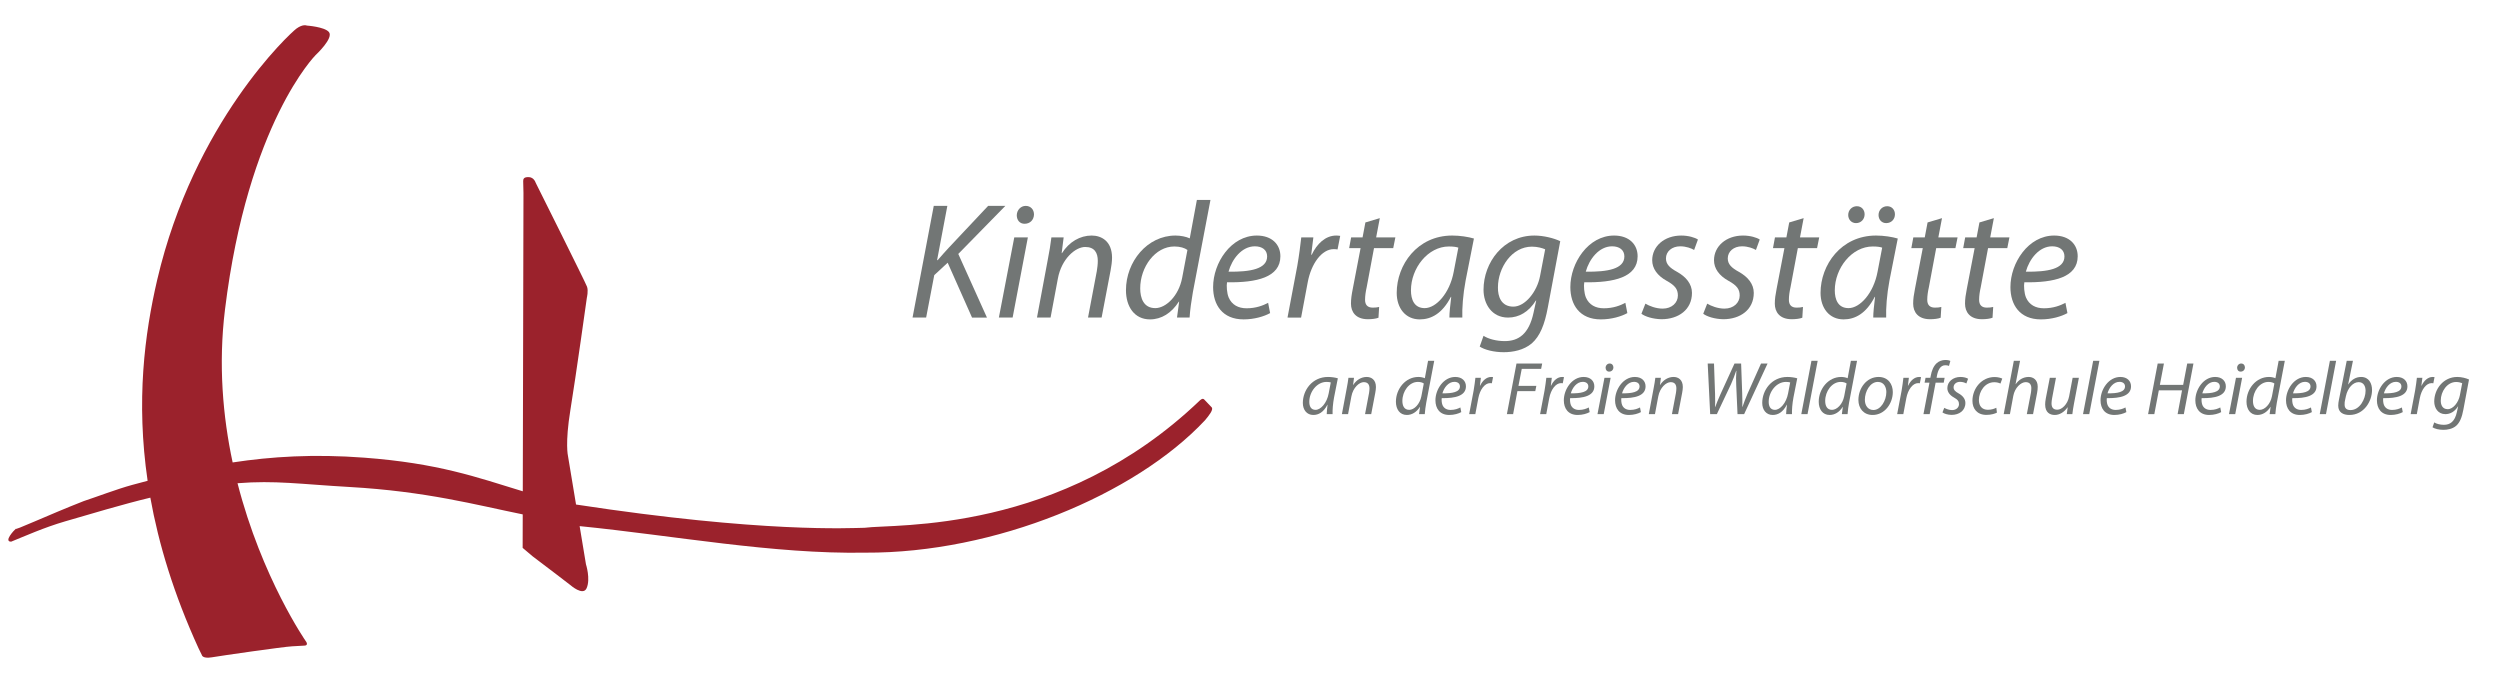 <?xml version="1.0" encoding="utf-8"?>
<!-- Generator: Adobe Illustrator 16.0.4, SVG Export Plug-In . SVG Version: 6.00 Build 0)  -->
<!DOCTYPE svg PUBLIC "-//W3C//DTD SVG 1.1//EN" "http://www.w3.org/Graphics/SVG/1.1/DTD/svg11.dtd">
<svg version="1.1" xmlns="http://www.w3.org/2000/svg" xmlns:xlink="http://www.w3.org/1999/xlink" x="0px" y="0px"
	 width="841.89px" height="226.772px" viewBox="23.823 21.883 841.89 226.772"
	 enable-background="new 23.823 21.883 841.89 226.772" xml:space="preserve">
<g id="FWSlogo" xmlns:sodipodi="http://sodipodi.sourceforge.net/DTD/sodipodi-0.dtd" xmlns:svg="http://www.w3.org/2000/svg" xmlns:dc="http://purl.org/dc/elements/1.1/" xmlns:inkscape="http://www.inkscape.org/namespaces/inkscape" xmlns:rdf="http://www.w3.org/1999/02/22-rdf-syntax-ns#" xmlns:cc="http://creativecommons.org/ns#" sodipodi:docname="Neues Dokument 3" inkscape:version="0.48.0 r9654">
	<g id="H-Symbol">
		<path fill="#9B222C" d="M429.326,156.391c0.004,0.003,0.009,0.006,0.014,0.01C429.24,156.298,429.247,156.307,429.326,156.391z"/>
		<path fill="#9B222C" d="M431.837,159.027c-0.529-0.564-2.176-2.283-2.511-2.637c-0.316-0.249-0.594-0.372-1.36,0.26
			c-47.184,45.266-102.754,41.553-112.976,42.966c-4.78,0.074-34.23,1.778-97.18-7.829l-2.716-16.363c0,0-1.031-4.153,0.824-15.547
			c1.855-11.393,5.535-37.735,5.535-37.735s0.56-2.31,0.059-3.704c-0.494-1.396-17.29-35.003-17.29-35.003s-0.551-1.854-2.319-1.91
			c-1.771-0.057-1.892,0.677-1.892,1.413c0,0.746,0.095,3.973,0.095,3.973l-0.232,100.418c-15.73-4.819-28.527-9.441-53.36-11.321
			c-16.972-1.285-31.386-0.371-44.345,1.608c-3.292-15.407-4.853-32.919-2.575-51.502c7.693-62.821,30.529-85.692,30.529-85.692
			s6.227-5.77,4.438-7.784c-1.543-1.738-7.41-2.14-7.41-2.14s-1.269-0.611-3.492,1.012c-2.224,1.633-34.514,31.497-46.892,84.597
			c-4.248,18.232-7.17,40.771-3.229,67.69c-1.755,0.463-3.501,0.928-5.231,1.396c-4.987,1.357-12.218,4.107-16.277,5.436
			c-12.246,4.794-24.085,10.352-22.778,9.225c-0.786,0.66-4.259,4.441-1.666,4.441c4.6-1.853,11.044-4.765,18.208-6.848
			c7.939-2.312,19.78-5.847,28.659-7.971c2.774,15.504,7.85,32.401,16.226,50.709l1.117,2.281c0,0,0.16,1.309,3.369,0.775
			c3.217-0.545,24.019-3.555,27.084-3.707c3.075-0.154,4.221-0.239,4.221-0.239s1.277-0.065,0.436-1.354l-0.066-0.078
			c0,0-14.827-21.289-23.025-53.247c12.655-1.021,21.246,0.327,37.731,1.267c25.906,1.478,42.58,6.037,58.311,9.227l-0.026,11.276
			l3.341,2.829c4.722,3.532,12.794,9.75,12.794,9.75s4.203,3.713,5.396,1.021c1.391-3.122-0.209-8.07-0.209-8.07l-2.133-12.854
			c31.606,3.157,65.158,9.479,96.229,8.939c43.664,0.207,90.869-19.522,114.337-44.553
			C430.89,161.893,432.613,159.763,431.837,159.027z"/>
	</g>
	<g>
		<path fill="#727675" d="M338.271,91.216h4.576l-3.46,18.303l0.223-0.056c1.339-1.562,2.567-2.901,3.739-4.185l13.225-14.062h5.803
			l-15.848,16.183l9.654,21.428h-5.022l-8.203-18.47l-4.52,4.185l-2.734,14.285h-4.576L338.271,91.216z"/>
		<path fill="#727675" d="M360.199,128.826l5.189-27.008h4.576l-5.134,27.008H360.199z M366.225,94.341
			c0.056-1.786,1.395-3.125,3.013-3.125c1.674,0,2.79,1.228,2.79,2.902c-0.056,1.841-1.339,3.125-3.181,3.125
			C367.23,97.243,366.225,96.015,366.225,94.341z"/>
		<path fill="#727675" d="M373.032,128.826l3.571-19.14c0.614-3.014,1.004-5.636,1.284-7.868h4.129l-0.669,5.301h0.112
			c2.399-3.795,6.082-5.915,9.988-5.915c3.236,0,6.864,1.841,6.864,7.477c0,1.228-0.224,2.902-0.502,4.353l-3.013,15.792h-4.576
			l2.958-15.625c0.167-1.06,0.334-2.288,0.334-3.459c0-2.679-1.06-4.688-4.241-4.688c-3.292,0-7.979,3.962-9.207,10.658
			l-2.456,13.113H373.032z"/>
		<path fill="#727675" d="M431.455,89.207l-5.915,31.026c-0.502,2.846-0.949,5.97-1.116,8.593h-4.241l0.725-5.357h-0.111
			c-2.456,3.85-5.859,5.971-9.709,5.971c-5.246,0-8.091-4.297-8.091-9.821c0-9.598,7.143-18.415,16.685-18.415
			c1.73,0,3.627,0.391,4.799,0.949l2.399-12.946H431.455z M423.698,106.059c-0.893-0.669-2.455-1.172-4.408-1.172
			c-6.473,0-11.495,6.919-11.495,14.118c0,3.237,1.116,6.641,5.078,6.641c3.571,0,7.868-4.074,9.04-10.156L423.698,106.059z"/>
		<path fill="#727675" d="M451.542,127.319c-2.009,1.116-5.301,2.121-8.928,2.121c-7.143,0-10.268-4.911-10.268-10.882
			c0-8.147,6.027-17.354,14.732-17.354c5.133,0,7.923,3.069,7.923,6.975c0,7.087-7.979,8.928-17.968,8.761
			c-0.223,1.172-0.056,3.683,0.558,5.134c1.06,2.455,3.236,3.627,6.026,3.627c3.181,0,5.58-0.949,7.254-1.841L451.542,127.319z
			 M446.408,104.832c-4.408,0-7.701,4.297-8.873,8.538c7.31,0.112,13.002-0.893,13.002-5.134
			C450.538,106.059,448.864,104.832,446.408,104.832z"/>
		<path fill="#727675" d="M457.4,128.826l3.292-17.41c0.614-3.515,1.06-7.086,1.339-9.598h4.074
			c-0.223,1.897-0.446,3.794-0.726,5.859h0.167c1.73-3.683,4.632-6.473,8.259-6.473c0.446,0,0.949,0.056,1.339,0.111l-0.893,4.576
			c-0.335-0.056-0.781-0.111-1.283-0.111c-4.018,0-7.589,4.854-8.761,11.16l-2.232,11.886H457.4z"/>
		<path fill="#727675" d="M488.48,95.345l-1.228,6.473h6.473L493,105.445h-6.473l-2.455,13.113
			c-0.335,1.507-0.558,2.902-0.558,4.297c0,1.618,0.781,2.623,2.567,2.623c0.837,0,1.562-0.056,2.176-0.223l-0.223,3.627
			c-0.837,0.335-2.232,0.502-3.571,0.502c-4.074,0-5.692-2.455-5.692-5.245c0-1.562,0.223-3.069,0.614-5.022l2.623-13.671h-3.85
			l0.669-3.627h3.851l0.949-5.022L488.48,95.345z"/>
		<path fill="#727675" d="M511.916,128.826c0-1.618,0.279-4.185,0.614-6.975h-0.111c-2.902,5.635-6.641,7.589-10.491,7.589
			c-4.799,0-7.756-3.795-7.756-8.929c0-9.43,6.919-19.307,18.693-19.307c2.623,0,5.413,0.446,7.31,1.004l-2.79,14.118
			c-0.893,4.688-1.228,9.486-1.116,12.5H511.916z M514.929,105.278c-0.614-0.223-1.618-0.391-3.181-0.391
			c-7.031,0-12.778,7.254-12.778,14.788c0,3.013,1.06,5.971,4.631,5.971c3.851,0,8.426-5.022,9.765-12.221L514.929,105.278z"/>
		<path fill="#727675" d="M523.409,134.964c1.618,1.061,4.353,1.786,7.143,1.786c4.576,0,8.147-2.288,9.71-9.598l0.893-4.074h-0.111
			c-2.399,3.85-5.692,5.748-9.375,5.748c-5.469,0-8.259-4.576-8.259-9.375c0-9.151,6.696-18.247,17.131-18.247
			c3.125,0,6.585,0.893,8.705,1.897l-4.185,22.321c-1.061,5.748-2.623,9.654-5.413,12.109c-2.734,2.288-6.361,2.957-9.431,2.957
			c-3.292,0-6.417-0.781-8.091-1.896L523.409,134.964z M544.167,105.836c-0.893-0.391-2.566-0.893-4.464-0.893
			c-6.752,0-11.439,7.086-11.439,13.727c-0.056,3.013,1.061,6.473,5.189,6.473c3.962,0,7.98-5.022,8.984-10.267L544.167,105.836z"/>
		<path fill="#727675" d="M571.843,127.319c-2.009,1.116-5.301,2.121-8.928,2.121c-7.143,0-10.268-4.911-10.268-10.882
			c0-8.147,6.026-17.354,14.731-17.354c5.134,0,7.924,3.069,7.924,6.975c0,7.087-7.979,8.928-17.969,8.761
			c-0.223,1.172-0.056,3.683,0.559,5.134c1.061,2.455,3.236,3.627,6.026,3.627c3.181,0,5.58-0.949,7.254-1.841L571.843,127.319z
			 M566.709,104.832c-4.408,0-7.7,4.297-8.872,8.538c7.31,0.112,13.001-0.893,13.001-5.134
			C570.838,106.059,569.164,104.832,566.709,104.832z"/>
		<path fill="#727675" d="M577.924,124.139c1.283,0.781,3.571,1.674,5.803,1.674c3.125,0,5.134-2.008,5.134-4.408
			c0-2.121-0.948-3.404-3.794-4.966c-3.125-1.73-4.855-4.129-4.855-6.919c0-4.688,4.074-8.314,9.766-8.314
			c2.455,0,4.632,0.669,5.636,1.339l-1.283,3.515c-0.948-0.558-2.679-1.228-4.688-1.228c-2.79,0-4.799,1.73-4.799,4.074
			c0,1.953,1.283,3.181,3.738,4.52c3.014,1.674,5.022,4.074,5.022,7.087c0,5.691-4.575,8.872-10.268,8.872
			c-2.901-0.056-5.524-0.893-6.752-1.841L577.924,124.139z"/>
		<path fill="#727675" d="M598.737,124.139c1.283,0.781,3.571,1.674,5.803,1.674c3.125,0,5.134-2.008,5.134-4.408
			c0-2.121-0.948-3.404-3.794-4.966c-3.125-1.73-4.855-4.129-4.855-6.919c0-4.688,4.074-8.314,9.766-8.314
			c2.455,0,4.632,0.669,5.636,1.339l-1.283,3.515c-0.948-0.558-2.679-1.228-4.688-1.228c-2.79,0-4.799,1.73-4.799,4.074
			c0,1.953,1.283,3.181,3.738,4.52c3.014,1.674,5.022,4.074,5.022,7.087c0,5.691-4.575,8.872-10.268,8.872
			c-2.901-0.056-5.524-0.893-6.752-1.841L598.737,124.139z"/>
		<path fill="#727675" d="M631.211,95.345l-1.228,6.473h6.473l-0.726,3.627h-6.473l-2.455,13.113
			c-0.335,1.507-0.558,2.902-0.558,4.297c0,1.618,0.78,2.623,2.566,2.623c0.837,0,1.562-0.056,2.176-0.223l-0.223,3.627
			c-0.837,0.335-2.232,0.502-3.571,0.502c-4.073,0-5.691-2.455-5.691-5.245c0-1.562,0.223-3.069,0.613-5.022l2.623-13.671h-3.851
			l0.67-3.627h3.85l0.949-5.022L631.211,95.345z"/>
		<path fill="#727675" d="M654.647,128.826c0-1.618,0.279-4.185,0.614-6.975h-0.112c-2.901,5.635-6.64,7.589-10.49,7.589
			c-4.799,0-7.757-3.795-7.757-8.929c0-9.43,6.92-19.307,18.693-19.307c2.623,0,5.413,0.446,7.311,1.004l-2.79,14.118
			c-0.893,4.688-1.228,9.486-1.116,12.5H654.647z M657.66,105.278c-0.614-0.223-1.618-0.391-3.181-0.391
			c-7.031,0-12.779,7.254-12.779,14.788c0,3.013,1.061,5.971,4.632,5.971c3.851,0,8.426-5.022,9.766-12.221L657.66,105.278z
			 M646.221,94.285c0-1.674,1.283-2.958,2.901-2.958s2.623,1.228,2.623,2.734c0,1.618-1.172,2.958-2.902,2.958
			C647.337,97.02,646.221,95.848,646.221,94.285z M656.433,94.285c0-1.674,1.283-2.958,2.901-2.958s2.622,1.228,2.622,2.734
			c0,1.618-1.171,2.958-2.957,2.958C657.492,97.02,656.433,95.848,656.433,94.285z"/>
		<path fill="#727675" d="M677.803,95.345l-1.228,6.473h6.473l-0.726,3.627h-6.473l-2.455,13.113
			c-0.335,1.507-0.558,2.902-0.558,4.297c0,1.618,0.78,2.623,2.566,2.623c0.837,0,1.562-0.056,2.176-0.223l-0.223,3.627
			c-0.837,0.335-2.232,0.502-3.571,0.502c-4.073,0-5.691-2.455-5.691-5.245c0-1.562,0.223-3.069,0.613-5.022l2.623-13.671h-3.851
			l0.67-3.627h3.85l0.949-5.022L677.803,95.345z"/>
		<path fill="#727675" d="M695.268,95.345l-1.228,6.473h6.473l-0.726,3.627h-6.473l-2.455,13.113
			c-0.335,1.507-0.558,2.902-0.558,4.297c0,1.618,0.78,2.623,2.566,2.623c0.837,0,1.562-0.056,2.176-0.223l-0.223,3.627
			c-0.837,0.335-2.232,0.502-3.571,0.502c-4.073,0-5.691-2.455-5.691-5.245c0-1.562,0.223-3.069,0.613-5.022l2.623-13.671h-3.851
			l0.67-3.627h3.85l0.949-5.022L695.268,95.345z"/>
		<path fill="#727675" d="M720.043,127.319c-2.009,1.116-5.301,2.121-8.928,2.121c-7.143,0-10.268-4.911-10.268-10.882
			c0-8.147,6.026-17.354,14.731-17.354c5.134,0,7.924,3.069,7.924,6.975c0,7.087-7.979,8.928-17.969,8.761
			c-0.223,1.172-0.056,3.683,0.559,5.134c1.061,2.455,3.236,3.627,6.026,3.627c3.181,0,5.58-0.949,7.254-1.841L720.043,127.319z
			 M714.909,104.832c-4.408,0-7.7,4.297-8.872,8.538c7.31,0.112,13.001-0.893,13.001-5.134
			C719.038,106.059,717.365,104.832,714.909,104.832z"/>
	</g>
	<g>
		<path fill="#727675" d="M470.606,161.348c0-0.733,0.126-1.897,0.278-3.162h-0.05c-1.315,2.555-3.011,3.44-4.756,3.44
			c-2.176,0-3.517-1.721-3.517-4.048c0-4.275,3.137-8.754,8.475-8.754c1.189,0,2.454,0.203,3.314,0.456l-1.265,6.4
			c-0.405,2.125-0.557,4.301-0.506,5.667H470.606z M471.972,150.672c-0.278-0.102-0.733-0.178-1.442-0.178
			c-3.188,0-5.793,3.289-5.793,6.704c0,1.366,0.48,2.707,2.1,2.707c1.746,0,3.82-2.276,4.428-5.54L471.972,150.672z"/>
		<path fill="#727675" d="M475.717,161.348l1.619-8.678c0.278-1.366,0.455-2.555,0.582-3.567h1.872l-0.303,2.403h0.05
			c1.088-1.72,2.758-2.682,4.529-2.682c1.467,0,3.112,0.835,3.112,3.391c0,0.557-0.102,1.315-0.228,1.974l-1.366,7.159h-2.074
			l1.341-7.084c0.076-0.48,0.152-1.037,0.152-1.568c0-1.214-0.481-2.125-1.923-2.125c-1.493,0-3.618,1.796-4.174,4.832l-1.113,5.945
			H475.717z"/>
		<path fill="#727675" d="M506.809,143.386l-2.682,14.065c-0.228,1.291-0.43,2.707-0.506,3.896h-1.923l0.329-2.429h-0.051
			c-1.113,1.746-2.656,2.707-4.402,2.707c-2.378,0-3.668-1.948-3.668-4.453c0-4.351,3.238-8.349,7.564-8.349
			c0.784,0,1.645,0.178,2.176,0.431l1.088-5.869H506.809z M503.293,151.025c-0.405-0.304-1.113-0.531-1.999-0.531
			c-2.935,0-5.211,3.138-5.211,6.401c0,1.467,0.506,3.01,2.302,3.01c1.619,0,3.567-1.847,4.098-4.604L503.293,151.025z"/>
		<path fill="#727675" d="M515.917,160.665c-0.911,0.506-2.403,0.961-4.048,0.961c-3.238,0-4.655-2.227-4.655-4.934
			c0-3.693,2.732-7.868,6.679-7.868c2.328,0,3.593,1.392,3.593,3.163c0,3.213-3.618,4.048-8.146,3.972
			c-0.101,0.531-0.025,1.67,0.253,2.327c0.481,1.113,1.467,1.645,2.732,1.645c1.442,0,2.53-0.43,3.289-0.835L515.917,160.665z
			 M513.59,150.469c-1.999,0-3.492,1.948-4.023,3.871c3.314,0.051,5.895-0.405,5.895-2.327
			C515.462,151.025,514.703,150.469,513.59,150.469z"/>
		<path fill="#727675" d="M518.574,161.348l1.493-7.894c0.278-1.594,0.48-3.213,0.607-4.352h1.847
			c-0.101,0.86-0.202,1.721-0.329,2.657h0.076c0.784-1.67,2.1-2.936,3.744-2.936c0.203,0,0.43,0.025,0.607,0.051l-0.405,2.075
			c-0.152-0.025-0.354-0.051-0.582-0.051c-1.821,0-3.44,2.201-3.972,5.06l-1.012,5.389H518.574z"/>
		<path fill="#727675" d="M534.512,144.296h8.652l-0.354,1.797h-6.526l-1.113,5.742h6.021l-0.354,1.771h-6.021l-1.442,7.741h-2.1
			L534.512,144.296z"/>
		<path fill="#727675" d="M542.456,161.348l1.493-7.894c0.278-1.594,0.48-3.213,0.606-4.352h1.848
			c-0.102,0.86-0.203,1.721-0.329,2.657h0.076c0.784-1.67,2.1-2.936,3.744-2.936c0.202,0,0.43,0.025,0.606,0.051l-0.404,2.075
			c-0.151-0.025-0.354-0.051-0.582-0.051c-1.821,0-3.44,2.201-3.972,5.06l-1.012,5.389H542.456z"/>
		<path fill="#727675" d="M559.155,160.665c-0.911,0.506-2.403,0.961-4.048,0.961c-3.238,0-4.655-2.227-4.655-4.934
			c0-3.693,2.732-7.868,6.679-7.868c2.328,0,3.593,1.392,3.593,3.163c0,3.213-3.618,4.048-8.146,3.972
			c-0.102,0.531-0.025,1.67,0.253,2.327c0.48,1.113,1.468,1.645,2.732,1.645c1.442,0,2.53-0.43,3.289-0.835L559.155,160.665z
			 M556.826,150.469c-1.998,0-3.491,1.948-4.022,3.871c3.314,0.051,5.895-0.405,5.895-2.327
			C558.698,151.025,557.94,150.469,556.826,150.469z"/>
		<path fill="#727675" d="M561.785,161.348l2.354-12.245h2.074l-2.327,12.245H561.785z M564.518,145.713
			c0.025-0.81,0.633-1.417,1.366-1.417c0.759,0,1.266,0.557,1.266,1.315c-0.025,0.835-0.607,1.417-1.442,1.417
			C564.974,147.028,564.518,146.472,564.518,145.713z"/>
		<path fill="#727675" d="M576.408,160.665c-0.911,0.506-2.403,0.961-4.048,0.961c-3.238,0-4.655-2.227-4.655-4.934
			c0-3.693,2.732-7.868,6.679-7.868c2.328,0,3.593,1.392,3.593,3.163c0,3.213-3.618,4.048-8.146,3.972
			c-0.102,0.531-0.025,1.67,0.253,2.327c0.48,1.113,1.468,1.645,2.732,1.645c1.442,0,2.53-0.43,3.289-0.835L576.408,160.665z
			 M574.08,150.469c-1.998,0-3.491,1.948-4.022,3.871c3.314,0.051,5.895-0.405,5.895-2.327
			C575.952,151.025,575.194,150.469,574.08,150.469z"/>
		<path fill="#727675" d="M579.065,161.348l1.619-8.678c0.278-1.366,0.456-2.555,0.582-3.567h1.872l-0.304,2.403h0.051
			c1.088-1.72,2.758-2.682,4.528-2.682c1.468,0,3.112,0.835,3.112,3.391c0,0.557-0.102,1.315-0.228,1.974l-1.366,7.159h-2.075
			l1.341-7.084c0.076-0.48,0.152-1.037,0.152-1.568c0-1.214-0.48-2.125-1.923-2.125c-1.492,0-3.618,1.796-4.175,4.832l-1.112,5.945
			H579.065z"/>
		<path fill="#727675" d="M599.735,161.348l-0.835-17.052h2.125l0.354,10.221c0.075,2.201,0.025,3.365,0,4.453h0.051
			c0.404-1.113,0.834-2.227,1.771-4.326l4.73-10.348h2.227l0.354,9.816c0.076,2.227,0.076,3.693,0.051,4.807h0.05
			c0.507-1.468,1.013-2.834,1.67-4.377l4.579-10.246h2.201l-7.894,17.052h-2.226l-0.431-9.689c-0.101-1.999-0.075-2.96,0.051-4.908
			h-0.076c-0.557,1.619-1.012,2.935-1.72,4.478l-4.782,10.12H599.735z"/>
		<path fill="#727675" d="M625.312,161.348c0-0.733,0.127-1.897,0.278-3.162h-0.051c-1.315,2.555-3.01,3.44-4.756,3.44
			c-2.176,0-3.517-1.721-3.517-4.048c0-4.275,3.137-8.754,8.476-8.754c1.188,0,2.454,0.203,3.313,0.456l-1.265,6.4
			c-0.404,2.125-0.557,4.301-0.506,5.667H625.312z M626.678,150.672c-0.278-0.102-0.733-0.178-1.441-0.178
			c-3.188,0-5.794,3.289-5.794,6.704c0,1.366,0.48,2.707,2.1,2.707c1.746,0,3.82-2.276,4.428-5.54L626.678,150.672z"/>
		<path fill="#727675" d="M630.422,161.348l3.416-17.962h2.1l-3.415,17.962H630.422z"/>
		<path fill="#727675" d="M649.194,143.386l-2.682,14.065c-0.228,1.291-0.43,2.707-0.506,3.896h-1.923l0.329-2.429h-0.051
			c-1.113,1.746-2.656,2.707-4.402,2.707c-2.378,0-3.668-1.948-3.668-4.453c0-4.351,3.238-8.349,7.564-8.349
			c0.784,0,1.645,0.178,2.176,0.431l1.088-5.869H649.194z M645.677,151.025c-0.404-0.304-1.113-0.531-1.998-0.531
			c-2.936,0-5.212,3.138-5.212,6.401c0,1.467,0.506,3.01,2.302,3.01c1.619,0,3.567-1.847,4.099-4.604L645.677,151.025z"/>
		<path fill="#727675" d="M661.237,153.91c0,3.794-2.682,7.716-6.806,7.716c-3.062,0-4.781-2.277-4.781-5.034
			c0-4.048,2.808-7.768,6.78-7.768C659.743,148.824,661.237,151.329,661.237,153.91z M651.825,156.516
			c0,1.999,1.113,3.44,2.884,3.44c2.479,0,4.352-3.188,4.352-6.046c0-1.417-0.658-3.416-2.859-3.416
			C653.571,150.494,651.825,153.707,651.825,156.516z"/>
		<path fill="#727675" d="M662.703,161.348l1.493-7.894c0.278-1.594,0.48-3.213,0.607-4.352h1.847
			c-0.102,0.86-0.203,1.721-0.329,2.657h0.076c0.784-1.67,2.1-2.936,3.744-2.936c0.202,0,0.43,0.025,0.606,0.051l-0.404,2.075
			c-0.151-0.025-0.354-0.051-0.582-0.051c-1.821,0-3.44,2.201-3.972,5.06l-1.012,5.389H662.703z"/>
		<path fill="#727675" d="M671.558,161.348l2.024-10.601h-1.645l0.329-1.645h1.619l0.126-0.657c0.304-1.695,0.911-3.264,1.999-4.25
			c0.784-0.709,1.847-1.088,2.909-1.088c0.835,0,1.392,0.151,1.695,0.328l-0.456,1.67c-0.328-0.151-0.759-0.228-1.239-0.228
			c-1.67,0-2.479,1.619-2.833,3.644l-0.102,0.581h2.707l-0.304,1.645h-2.732l-1.998,10.601H671.558z"/>
		<path fill="#727675" d="M678.566,159.223c0.582,0.354,1.619,0.759,2.631,0.759c1.417,0,2.328-0.911,2.328-1.999
			c0-0.961-0.431-1.543-1.721-2.251c-1.417-0.784-2.201-1.872-2.201-3.138c0-2.125,1.847-3.77,4.428-3.77
			c1.113,0,2.1,0.304,2.555,0.607l-0.582,1.594c-0.43-0.253-1.214-0.557-2.125-0.557c-1.265,0-2.176,0.784-2.176,1.847
			c0,0.886,0.582,1.442,1.695,2.05c1.366,0.759,2.277,1.847,2.277,3.213c0,2.58-2.075,4.022-4.655,4.022
			c-1.315-0.025-2.505-0.404-3.062-0.835L678.566,159.223z"/>
		<path fill="#727675" d="M696.3,160.842c-0.633,0.329-1.897,0.759-3.542,0.759c-3.162,0-4.705-2.125-4.705-4.73
			c0-4.175,3.086-8.021,7.488-8.021c1.139,0,2.176,0.329,2.556,0.531l-0.607,1.67c-0.48-0.228-1.164-0.455-2.075-0.455
			c-3.188,0-5.186,3.137-5.186,6.021c0,1.973,1.037,3.263,3.035,3.263c1.266,0,2.201-0.379,2.834-0.683L696.3,160.842z"/>
		<path fill="#727675" d="M698.576,161.348l3.416-17.962h2.1l-1.518,7.867h0.05c1.038-1.492,2.53-2.429,4.377-2.429
			c1.392,0,3.036,0.835,3.036,3.289c0,0.633-0.076,1.442-0.202,2.05l-1.366,7.185h-2.101l1.366-7.084
			c0.076-0.43,0.152-1.012,0.152-1.694c0-1.113-0.531-1.999-1.897-1.999c-1.619,0-3.668,1.897-4.175,4.63l-1.138,6.147H698.576z"/>
		<path fill="#727675" d="M723.902,149.103l-1.645,8.678c-0.278,1.366-0.43,2.556-0.557,3.567h-1.872l0.304-2.302h-0.051
			c-1.088,1.594-2.682,2.58-4.301,2.58c-1.568,0-3.238-0.759-3.238-3.542c0-0.582,0.076-1.265,0.228-2.074l1.341-6.907h2.075
			l-1.29,6.831c-0.127,0.684-0.203,1.265-0.203,1.796c0,1.266,0.506,2.126,1.948,2.126c1.518,0,3.466-1.797,3.972-4.479l1.189-6.274
			H723.902z"/>
		<path fill="#727675" d="M725.293,161.348l3.416-17.962h2.1l-3.415,17.962H725.293z"/>
		<path fill="#727675" d="M739.891,160.665c-0.911,0.506-2.403,0.961-4.048,0.961c-3.238,0-4.655-2.227-4.655-4.934
			c0-3.693,2.732-7.868,6.679-7.868c2.328,0,3.593,1.392,3.593,3.163c0,3.213-3.618,4.048-8.146,3.972
			c-0.102,0.531-0.025,1.67,0.253,2.327c0.48,1.113,1.468,1.645,2.732,1.645c1.442,0,2.53-0.43,3.289-0.835L739.891,160.665z
			 M737.563,150.469c-1.998,0-3.491,1.948-4.022,3.871c3.314,0.051,5.895-0.405,5.895-2.327
			C739.435,151.025,738.676,150.469,737.563,150.469z"/>
		<path fill="#727675" d="M752.54,144.296l-1.366,7.186h7.843l1.366-7.186h2.1l-3.238,17.052h-2.1l1.493-8.02h-7.817l-1.519,8.02
			h-2.1l3.238-17.052H752.54z"/>
		<path fill="#727675" d="M771.82,160.665c-0.911,0.506-2.403,0.961-4.048,0.961c-3.238,0-4.655-2.227-4.655-4.934
			c0-3.693,2.732-7.868,6.679-7.868c2.328,0,3.593,1.392,3.593,3.163c0,3.213-3.618,4.048-8.146,3.972
			c-0.102,0.531-0.025,1.67,0.253,2.327c0.48,1.113,1.468,1.645,2.732,1.645c1.442,0,2.53-0.43,3.289-0.835L771.82,160.665z
			 M769.491,150.469c-1.998,0-3.491,1.948-4.022,3.871c3.314,0.051,5.895-0.405,5.895-2.327
			C771.364,151.025,770.605,150.469,769.491,150.469z"/>
		<path fill="#727675" d="M774.45,161.348l2.354-12.245h2.074l-2.327,12.245H774.45z M777.183,145.713
			c0.025-0.81,0.633-1.417,1.366-1.417c0.759,0,1.265,0.557,1.265,1.315c-0.024,0.835-0.606,1.417-1.441,1.417
			C777.639,147.028,777.183,146.472,777.183,145.713z"/>
		<path fill="#727675" d="M793.247,143.386l-2.682,14.065c-0.228,1.291-0.43,2.707-0.506,3.896h-1.923l0.329-2.429h-0.051
			c-1.113,1.746-2.656,2.707-4.402,2.707c-2.378,0-3.668-1.948-3.668-4.453c0-4.351,3.238-8.349,7.564-8.349
			c0.784,0,1.645,0.178,2.176,0.431l1.088-5.869H793.247z M789.731,151.025c-0.404-0.304-1.113-0.531-1.998-0.531
			c-2.935,0-5.212,3.138-5.212,6.401c0,1.467,0.506,3.01,2.302,3.01c1.619,0,3.567-1.847,4.099-4.604L789.731,151.025z"/>
		<path fill="#727675" d="M802.356,160.665c-0.911,0.506-2.403,0.961-4.048,0.961c-3.238,0-4.655-2.227-4.655-4.934
			c0-3.693,2.732-7.868,6.679-7.868c2.328,0,3.593,1.392,3.593,3.163c0,3.213-3.618,4.048-8.146,3.972
			c-0.102,0.531-0.025,1.67,0.253,2.327c0.48,1.113,1.468,1.645,2.732,1.645c1.442,0,2.53-0.43,3.289-0.835L802.356,160.665z
			 M800.028,150.469c-1.998,0-3.491,1.948-4.022,3.871c3.314,0.051,5.895-0.405,5.895-2.327
			C801.9,151.025,801.141,150.469,800.028,150.469z"/>
		<path fill="#727675" d="M805.012,161.348l3.416-17.962h2.1l-3.415,17.962H805.012z"/>
		<path fill="#727675" d="M816.194,143.386l-1.619,7.943h0.051c1.088-1.645,2.656-2.505,4.301-2.505
			c2.682,0,3.694,2.227,3.694,4.402c0,3.77-2.707,8.399-7.615,8.399c-2.15,0-3.77-0.886-3.77-3.137c0-0.607,0.101-1.341,0.228-1.923
			l2.631-13.181H816.194z M813.537,156.617c-0.101,0.43-0.177,0.91-0.151,1.568c0,1.163,0.683,1.796,1.973,1.796
			c3.163,0,5.086-3.77,5.086-6.502c0-1.518-0.658-2.909-2.328-2.909c-1.821,0-3.693,1.872-4.301,4.756L813.537,156.617z"/>
		<path fill="#727675" d="M832.967,160.665c-0.911,0.506-2.403,0.961-4.048,0.961c-3.238,0-4.655-2.227-4.655-4.934
			c0-3.693,2.732-7.868,6.679-7.868c2.328,0,3.593,1.392,3.593,3.163c0,3.213-3.618,4.048-8.146,3.972
			c-0.102,0.531-0.025,1.67,0.253,2.327c0.48,1.113,1.468,1.645,2.732,1.645c1.442,0,2.53-0.43,3.289-0.835L832.967,160.665z
			 M830.639,150.469c-1.998,0-3.491,1.948-4.022,3.871c3.314,0.051,5.895-0.405,5.895-2.327
			C832.511,151.025,831.752,150.469,830.639,150.469z"/>
		<path fill="#727675" d="M835.623,161.348l1.493-7.894c0.278-1.594,0.48-3.213,0.607-4.352h1.847
			c-0.102,0.86-0.203,1.721-0.329,2.657h0.076c0.784-1.67,2.1-2.936,3.744-2.936c0.202,0,0.43,0.025,0.606,0.051l-0.404,2.075
			c-0.151-0.025-0.354-0.051-0.582-0.051c-1.821,0-3.44,2.201-3.972,5.06l-1.012,5.389H835.623z"/>
		<path fill="#727675" d="M843.568,164.131c0.733,0.48,1.974,0.81,3.238,0.81c2.074,0,3.693-1.037,4.402-4.352l0.404-1.847h-0.051
			c-1.088,1.745-2.58,2.605-4.25,2.605c-2.479,0-3.744-2.074-3.744-4.25c0-4.149,3.036-8.273,7.767-8.273
			c1.417,0,2.985,0.405,3.946,0.86l-1.896,10.12c-0.481,2.605-1.189,4.376-2.454,5.489c-1.24,1.038-2.885,1.341-4.276,1.341
			c-1.492,0-2.909-0.354-3.668-0.859L843.568,164.131z M852.979,150.925c-0.404-0.178-1.164-0.405-2.023-0.405
			c-3.062,0-5.187,3.213-5.187,6.224c-0.025,1.366,0.48,2.935,2.353,2.935c1.796,0,3.618-2.276,4.073-4.655L852.979,150.925z"/>
	</g>
</g>
<g id="Hilfslinien" display="none">
</g>
</svg>
